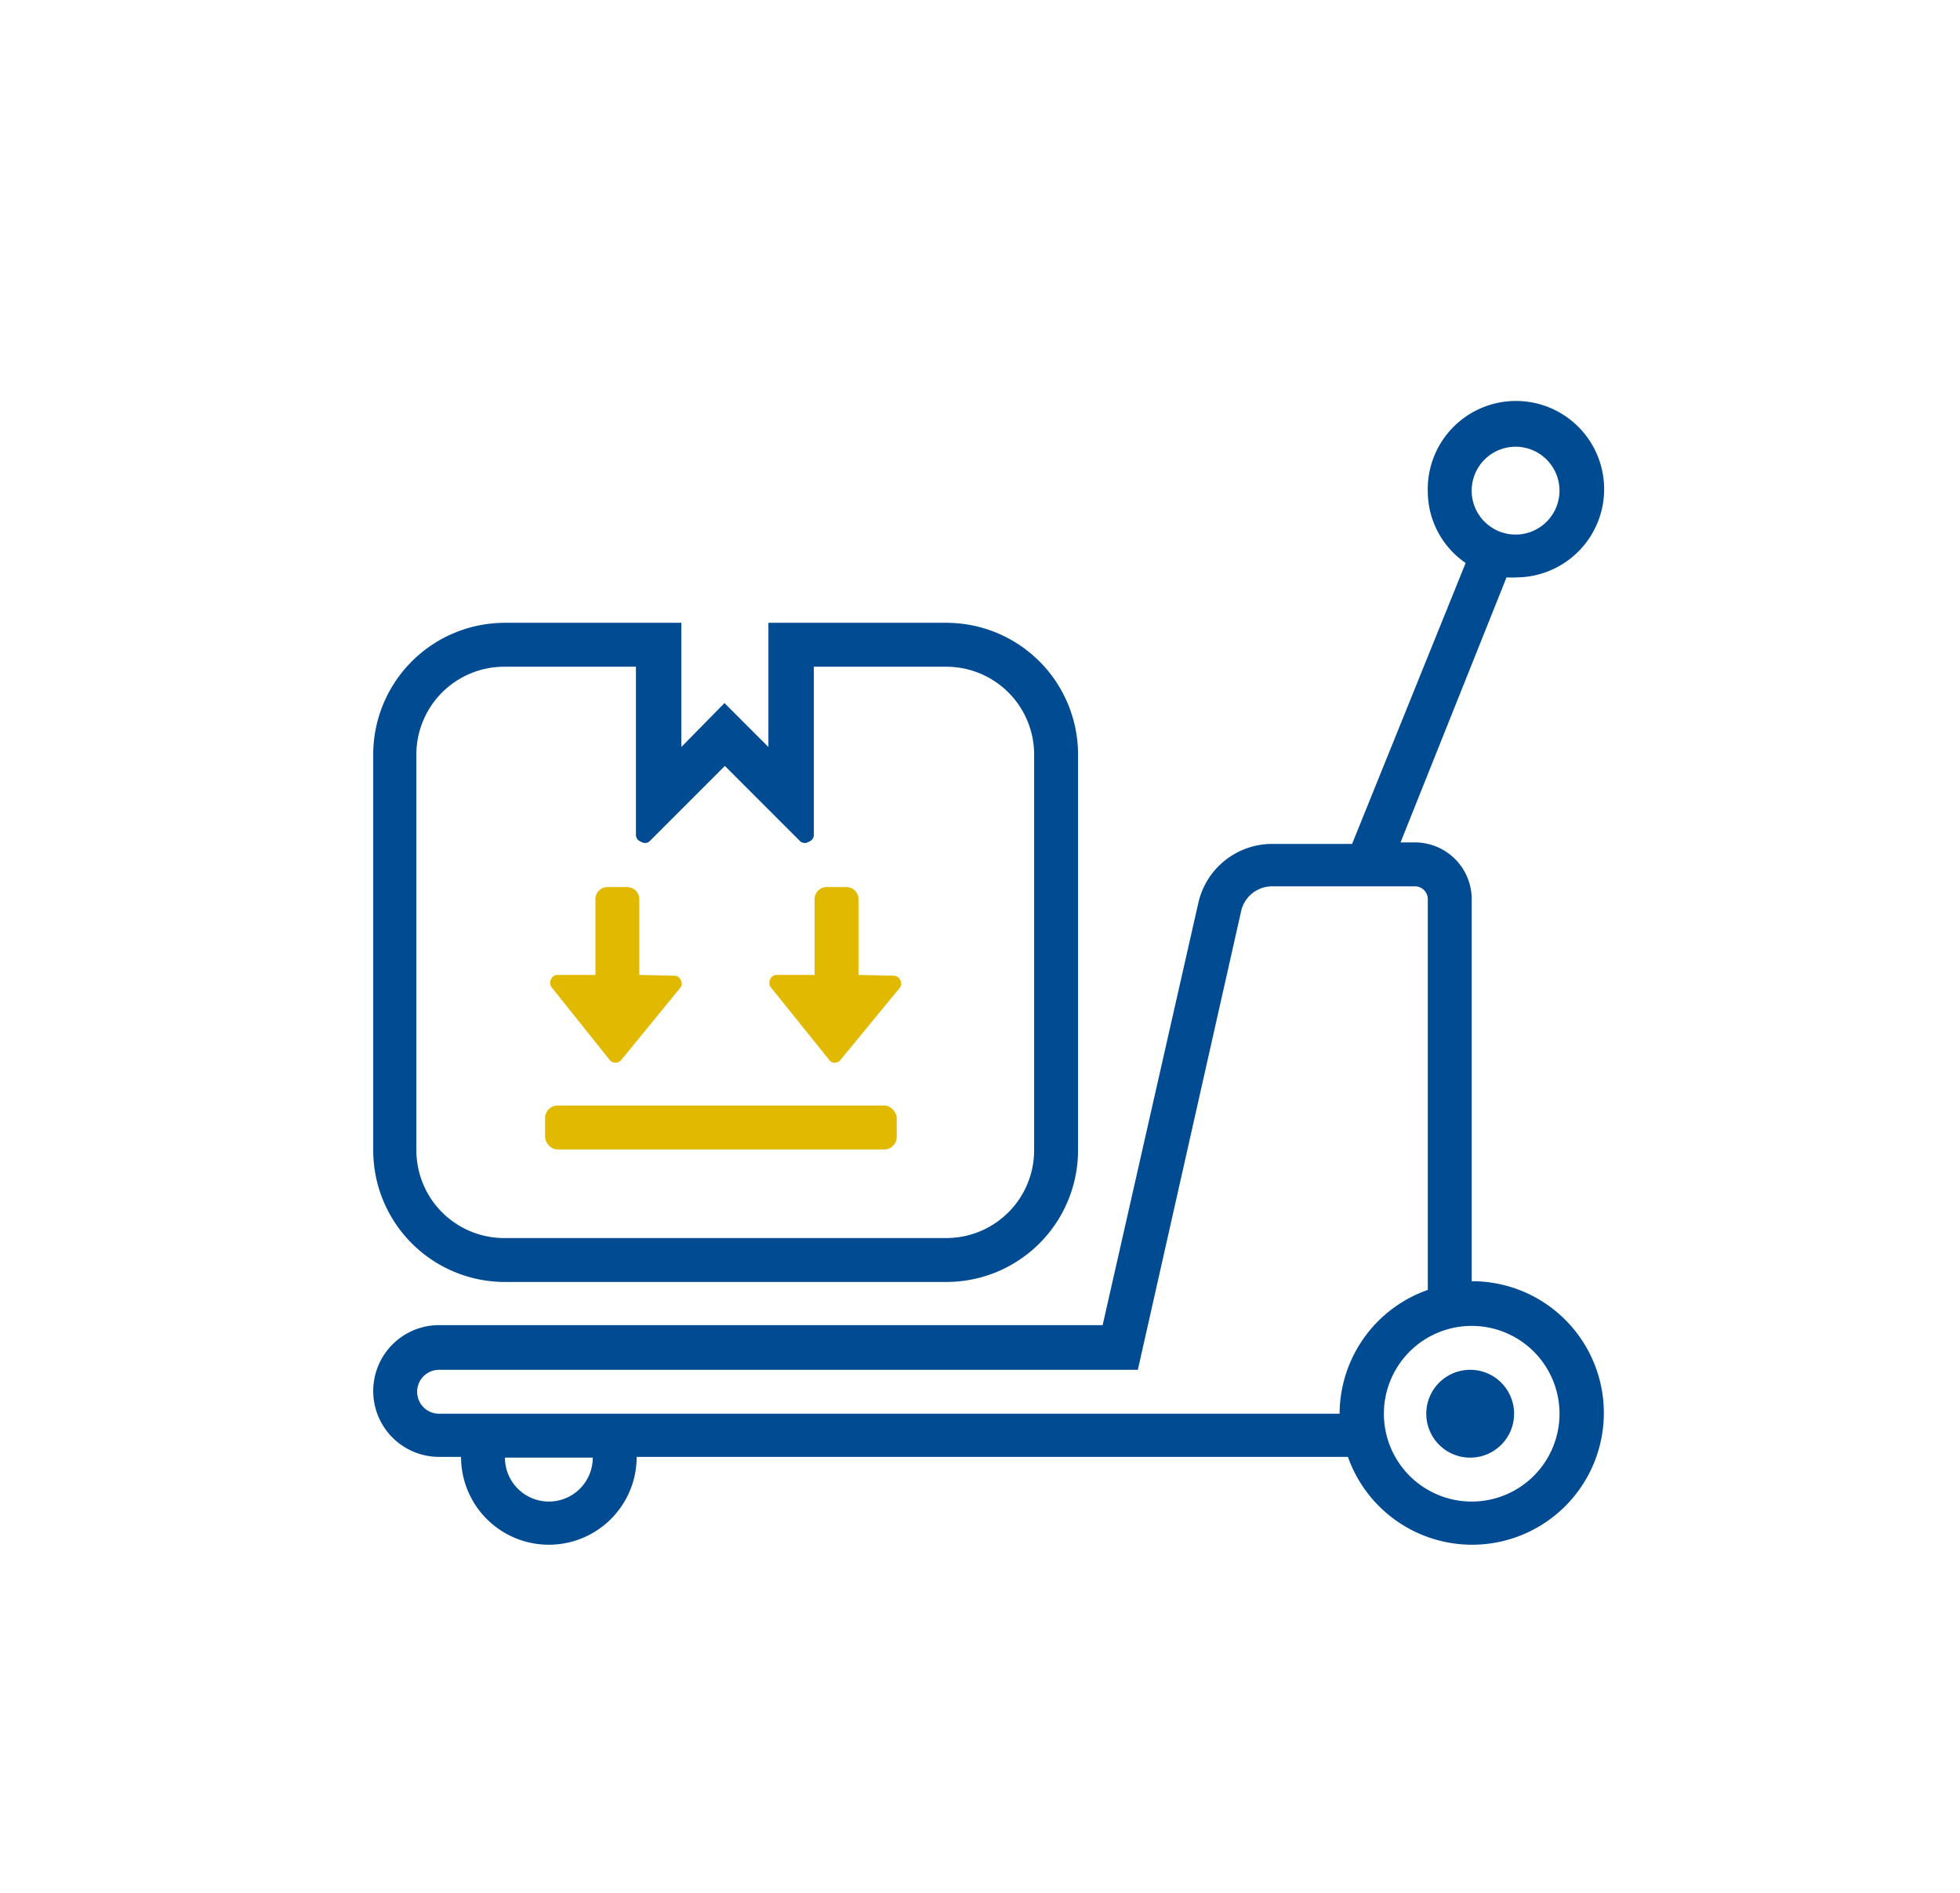 <svg id="Livello_1" data-name="Livello 1" xmlns="http://www.w3.org/2000/svg" viewBox="0 0 51.78 50"><defs><style>.cls-1{fill:#e2b901;}.cls-2{fill:#004b92;}</style></defs><title>B</title><path class="cls-1" d="M17.81,25.77a.18.18,0,0,1,.17.11.18.18,0,0,1,0,.2L16.41,28a.2.2,0,0,1-.3,0l-1.55-1.94a.21.21,0,0,1,0-.2.18.18,0,0,1,.17-.11h1v-2a.32.32,0,0,1,.33-.32h.51a.32.32,0,0,1,.32.32v2Z"/><path class="cls-1" d="M23.61,25.77a.2.2,0,0,1,.17.11.19.19,0,0,1,0,.2L22.2,28a.21.21,0,0,1-.15.07.17.17,0,0,1-.14-.07l-1.56-1.94a.21.21,0,0,1,0-.2.18.18,0,0,1,.17-.11h1v-2a.32.32,0,0,1,.33-.32h.51a.32.32,0,0,1,.32.32v2Z"/><rect class="cls-1" x="14.4" y="29.2" width="9.29" height="1.16" rx="0.33"/><path class="cls-2" d="M38.88,33.86V23.75a1.5,1.5,0,0,0-1.5-1.5H37l2.8-7a2.58,2.58,0,0,0,.29,0A2.33,2.33,0,1,0,37.72,13a2.3,2.3,0,0,0,1,1.87l-3,7.42H33.61a2,2,0,0,0-1.95,1.55L29.13,35H11.6a1.74,1.74,0,1,0,0,3.48h.58a2.32,2.32,0,0,0,4.64,0H35.61a3.48,3.48,0,1,0,3.27-4.64ZM40,11.8A1.16,1.16,0,1,1,38.88,13,1.16,1.16,0,0,1,40,11.8ZM14.5,39.66a1.16,1.16,0,0,1-1.16-1.16h2.32A1.16,1.16,0,0,1,14.5,39.66Zm20.89-2.32H11.6a.58.58,0,1,1,0-1.16H30.06l2.73-12.12a.84.84,0,0,1,.82-.65h3.77a.34.34,0,0,1,.34.34V34.07A3.48,3.48,0,0,0,35.39,37.34Zm3.49,2.32a2.32,2.32,0,1,1,2.32-2.32A2.32,2.32,0,0,1,38.88,39.66Zm-25.54-5.8H25a3.48,3.48,0,0,0,3.48-3.48V19.93A3.48,3.48,0,0,0,25,16.45H20.3v3.28l-1.16-1.16L18,19.73V16.45H13.34a3.48,3.48,0,0,0-3.48,3.48V30.38A3.48,3.48,0,0,0,13.34,33.86ZM11,19.93a2.32,2.32,0,0,1,2.32-2.32h3.48v4.44a.19.19,0,0,0,.13.18.19.19,0,0,0,.22,0l2-2,2,2a.19.19,0,0,0,.22,0,.19.19,0,0,0,.13-.18V17.61H25a2.32,2.32,0,0,1,2.32,2.32V30.38A2.32,2.32,0,0,1,25,32.7H13.34A2.32,2.32,0,0,1,11,30.38ZM40,37.34a1.16,1.16,0,1,1-1.16-1.16A1.16,1.16,0,0,1,40,37.34Z"/></svg>